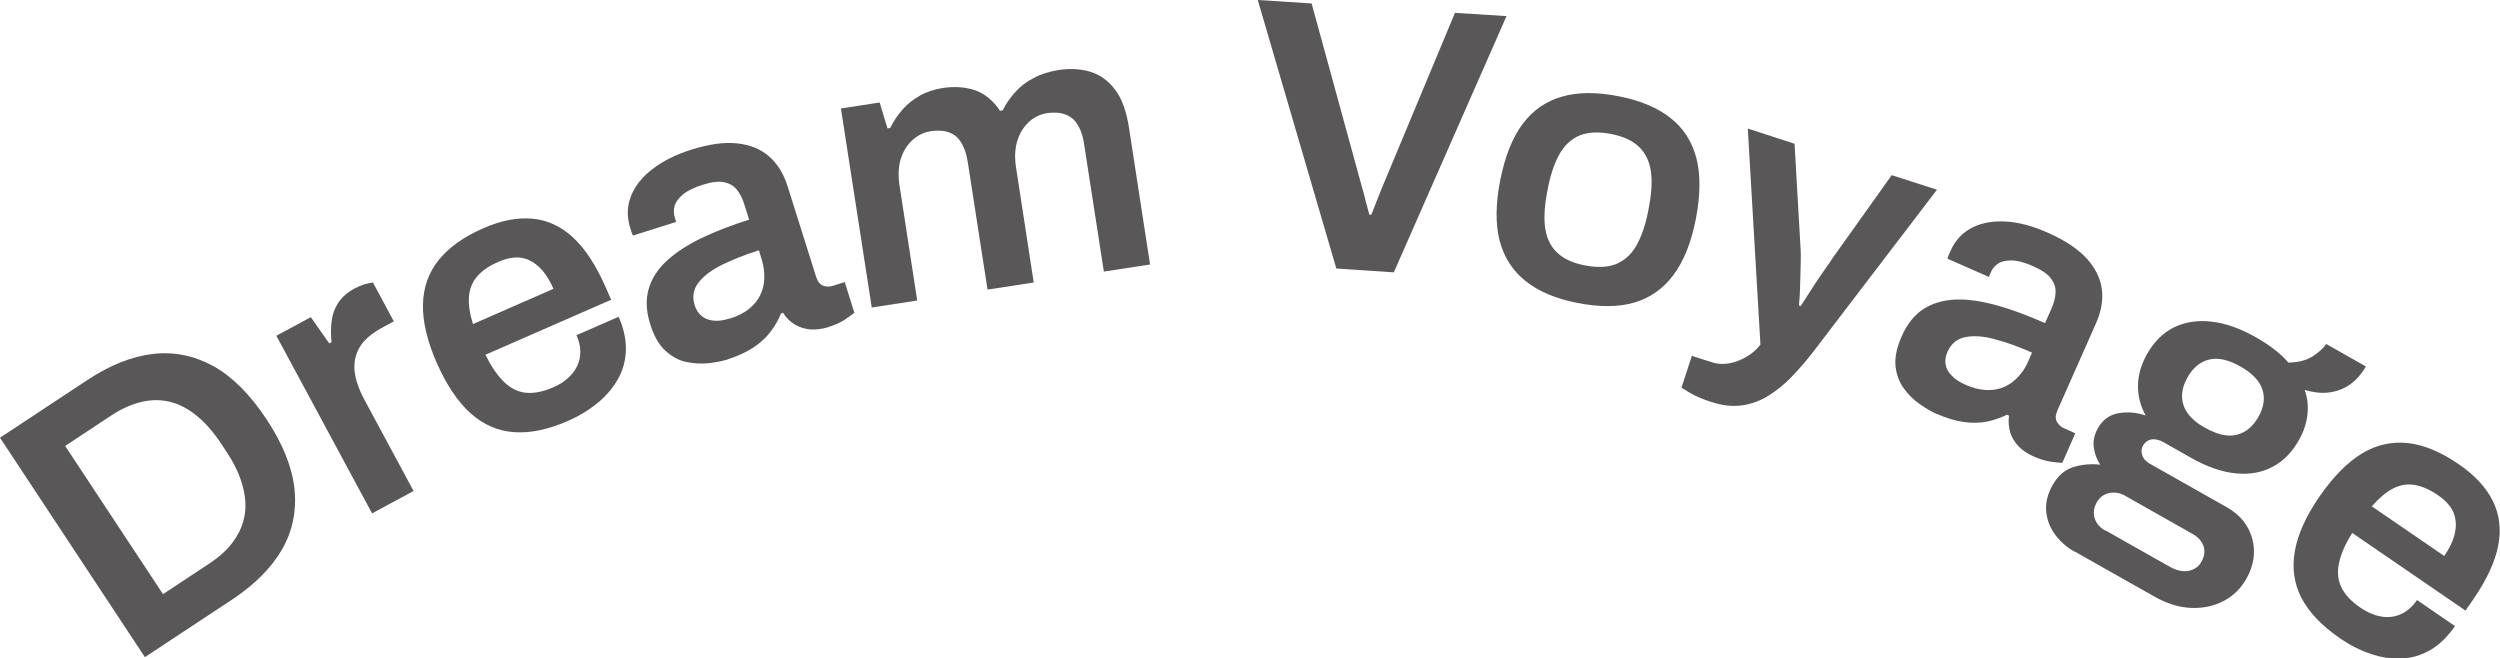<?xml version="1.0" encoding="UTF-8"?>
<svg id="_圖層_2" data-name="圖層 2" xmlns="http://www.w3.org/2000/svg" width="130.45" height="34.36" viewBox="0 0 130.45 34.36">
  <g id="_圖層_1-2" data-name="圖層 1">
    <g>
      <path d="M7.56,34.29L0,22.84l4.59-3.03c1.16-.76,2.28-1.21,3.38-1.34,1.09-.13,2.14,.08,3.14,.62,1,.55,1.93,1.48,2.8,2.79,.86,1.3,1.34,2.52,1.46,3.66,.11,1.14-.11,2.19-.66,3.14s-1.41,1.81-2.56,2.58l-4.59,3.03Zm.95-3.29l2.42-1.6c.53-.35,.96-.74,1.26-1.17,.31-.43,.5-.89,.58-1.38,.08-.49,.03-1.01-.13-1.57-.16-.56-.44-1.14-.85-1.75l-.23-.35c-.41-.62-.84-1.12-1.29-1.48-.45-.37-.91-.61-1.39-.73-.48-.12-.98-.12-1.49,0-.51,.12-1.04,.35-1.57,.7l-2.42,1.6,5.11,7.74Z" style="fill: #595757;"/>
      <path d="M19.41,26.78l-4.99-9.26,1.8-.97,.96,1.37,.12-.07c-.04-.36-.04-.71,0-1.05,.03-.34,.14-.67,.33-.97s.47-.56,.86-.77c.19-.1,.37-.18,.55-.23s.32-.08,.42-.09l1.09,2.03-.65,.35c-.36,.2-.66,.42-.89,.67-.23,.25-.38,.54-.46,.85-.08,.32-.08,.66,0,1.02,.08,.37,.23,.76,.46,1.19l2.57,4.77-2.15,1.16Z" style="fill: #595757;"/>
      <path d="M29.62,21.97c-1.03,.45-1.96,.64-2.8,.58-.84-.06-1.6-.39-2.26-.98-.67-.6-1.25-1.47-1.76-2.61-.51-1.16-.75-2.19-.73-3.07,.02-.89,.29-1.66,.82-2.32,.53-.66,1.3-1.21,2.33-1.66,.93-.41,1.78-.57,2.56-.5,.78,.07,1.49,.4,2.12,.98s1.2,1.45,1.7,2.59l.29,.66-6.56,2.87c.29,.59,.6,1.05,.94,1.39,.34,.34,.72,.54,1.14,.59,.42,.05,.91-.04,1.46-.28,.28-.12,.53-.27,.74-.46,.21-.18,.38-.39,.49-.62,.12-.23,.18-.49,.18-.77,0-.28-.06-.57-.2-.87l2.2-.96c.27,.61,.39,1.19,.38,1.73-.02,.55-.15,1.05-.41,1.51-.26,.46-.61,.88-1.06,1.25-.45,.37-.97,.69-1.57,.95Zm-4.94-5.06l4.2-1.84c-.18-.4-.37-.73-.59-.97-.21-.24-.45-.42-.69-.53-.25-.11-.5-.16-.77-.13-.27,.02-.55,.1-.84,.23-.48,.21-.84,.46-1.1,.76-.25,.3-.39,.65-.42,1.06-.03,.4,.04,.88,.21,1.42Z" style="fill: #595757;"/>
      <path d="M37.99,18.75c-.28,.09-.61,.15-1,.2-.38,.04-.78,.02-1.17-.06-.4-.08-.76-.28-1.1-.59s-.6-.77-.79-1.38c-.22-.69-.24-1.3-.08-1.85,.16-.55,.48-1.04,.95-1.47,.47-.43,1.08-.83,1.81-1.18,.74-.35,1.56-.67,2.48-.96l-.26-.82c-.09-.29-.22-.54-.38-.74-.16-.2-.38-.33-.66-.39-.28-.06-.65-.02-1.12,.13-.47,.15-.82,.32-1.05,.52-.23,.2-.37,.4-.42,.59-.05,.2-.05,.38,0,.56l.08,.27-2.25,.71c-.03-.06-.06-.12-.08-.19-.02-.06-.04-.14-.07-.23-.18-.57-.16-1.12,.05-1.65,.21-.53,.59-1,1.13-1.41,.54-.41,1.21-.75,2.01-1,.92-.29,1.71-.4,2.38-.33,.67,.07,1.23,.29,1.67,.67,.44,.38,.77,.91,.98,1.58l1.49,4.73c.08,.24,.2,.39,.37,.45,.17,.06,.34,.06,.51,0l.61-.19,.5,1.6c-.11,.09-.28,.21-.5,.36s-.51,.27-.86,.39c-.33,.1-.64,.14-.94,.12-.29-.03-.56-.11-.81-.26s-.45-.35-.61-.61l-.11,.04c-.13,.33-.31,.65-.55,.96-.23,.3-.53,.58-.9,.82-.36,.24-.81,.44-1.33,.61Zm.11-2.13c.38-.12,.7-.28,.97-.49,.26-.21,.46-.45,.59-.71,.13-.27,.21-.56,.22-.89s-.03-.66-.14-1.01l-.14-.46c-.7,.22-1.33,.47-1.89,.74s-.98,.59-1.26,.94c-.27,.35-.34,.75-.2,1.19,.07,.23,.19,.41,.35,.55,.16,.14,.37,.22,.62,.25,.25,.03,.54-.01,.88-.12Z" style="fill: #595757;"/>
      <path d="M45.49,16.06l-1.61-10.4,2.02-.31,.41,1.35,.14-.02c.17-.35,.39-.67,.64-.96,.25-.29,.56-.53,.91-.73,.35-.2,.76-.33,1.2-.4,.61-.09,1.17-.05,1.68,.12,.51,.18,.95,.54,1.3,1.07l.14-.02c.17-.35,.4-.67,.66-.96,.26-.29,.58-.54,.96-.73,.37-.2,.79-.33,1.25-.41,.62-.1,1.18-.07,1.69,.08,.51,.15,.94,.46,1.3,.93,.36,.47,.6,1.14,.73,1.99l1.1,7.14-2.41,.37-1.03-6.64c-.05-.36-.14-.65-.26-.88-.12-.23-.25-.41-.42-.52-.16-.12-.35-.19-.56-.23-.21-.03-.44-.03-.68,0-.38,.06-.71,.22-.98,.48-.27,.26-.47,.58-.59,.98s-.14,.84-.07,1.33l.93,6.05-2.41,.37-1.03-6.64c-.06-.36-.14-.65-.26-.88-.12-.23-.25-.41-.41-.52-.16-.12-.35-.19-.56-.23-.21-.03-.44-.03-.68,0-.38,.06-.71,.22-.99,.48-.28,.26-.48,.59-.6,.98-.12,.4-.14,.84-.07,1.33l.93,6.05-2.41,.37Z" style="fill: #595757;"/>
      <path d="M69.73,14.01L65.63,0l2.81,.18,2.64,9.63c.04,.14,.09,.29,.13,.47,.04,.18,.08,.34,.13,.5,.04,.16,.08,.3,.11,.42h.1c.05-.1,.1-.22,.15-.36,.06-.14,.12-.3,.18-.46,.06-.16,.13-.32,.19-.48l3.85-9.23,2.69,.17-5.88,13.37-3.01-.2Z" style="fill: #595757;"/>
      <path d="M82.32,15.81c-1.13-.22-2.03-.6-2.71-1.14s-1.13-1.24-1.36-2.11c-.22-.87-.21-1.92,.03-3.15,.25-1.24,.63-2.22,1.17-2.94,.54-.72,1.22-1.19,2.06-1.43,.83-.24,1.81-.24,2.94-.02,1.14,.22,2.04,.6,2.72,1.14,.68,.53,1.12,1.23,1.35,2.1,.22,.87,.21,1.92-.03,3.16-.24,1.23-.63,2.21-1.17,2.93-.54,.72-1.22,1.2-2.05,1.44-.83,.24-1.81,.24-2.95,.02Zm.39-1.96c.63,.12,1.16,.1,1.59-.06,.43-.17,.79-.48,1.06-.93,.27-.46,.48-1.05,.63-1.78l.05-.27c.14-.73,.18-1.36,.1-1.89-.08-.52-.29-.95-.63-1.27-.34-.32-.82-.54-1.45-.66-.63-.12-1.16-.1-1.59,.06-.43,.17-.79,.48-1.06,.93-.27,.46-.48,1.05-.63,1.78l-.05,.27c-.14,.73-.18,1.36-.1,1.89,.08,.53,.29,.95,.63,1.27,.34,.32,.82,.54,1.45,.66Z" style="fill: #595757;"/>
      <path d="M89.31,20.98c-.47-.15-.84-.31-1.11-.47-.27-.16-.42-.26-.46-.28l.54-1.66,1.07,.34c.27,.09,.55,.1,.87,.05,.31-.05,.61-.17,.91-.34,.29-.17,.54-.39,.73-.64l-.66-11.27,2.44,.79,.31,5.4c.02,.24,.02,.55,.01,.91-.01,.36-.02,.73-.03,1.11s-.03,.72-.06,1.02l.09,.03c.11-.17,.24-.37,.38-.59,.14-.22,.29-.45,.44-.68,.15-.23,.31-.45,.46-.67,.16-.22,.29-.41,.39-.57l3.08-4.32,2.36,.76-6.42,8.41c-.36,.47-.74,.91-1.13,1.32-.39,.41-.8,.74-1.23,1.01-.43,.27-.89,.44-1.38,.51-.49,.07-1.02,.02-1.59-.17Z" style="fill: #595757;"/>
      <path d="M101.07,21.61c-.27-.12-.56-.29-.88-.51-.32-.22-.6-.49-.84-.82-.24-.33-.39-.71-.44-1.17-.05-.45,.06-.97,.32-1.56,.29-.66,.68-1.14,1.16-1.44,.48-.3,1.05-.46,1.69-.48s1.35,.09,2.14,.31c.78,.22,1.61,.53,2.49,.92l.35-.79c.12-.28,.19-.55,.2-.81,.01-.26-.07-.5-.24-.73-.17-.23-.48-.44-.93-.64-.45-.2-.83-.3-1.13-.3-.3,0-.54,.05-.71,.17-.17,.12-.29,.26-.36,.43l-.11,.26-2.16-.95c.01-.07,.04-.13,.06-.19,.03-.06,.06-.13,.1-.22,.24-.55,.62-.95,1.12-1.21,.51-.26,1.1-.36,1.78-.32s1.4,.24,2.17,.58c.88,.39,1.55,.83,2.01,1.32,.46,.5,.73,1.03,.81,1.6,.08,.58-.02,1.19-.31,1.83l-2.01,4.54c-.1,.23-.11,.43-.02,.58,.09,.16,.22,.27,.38,.34l.58,.26-.68,1.54c-.14,0-.35-.03-.61-.06-.26-.04-.56-.13-.9-.28-.32-.14-.58-.32-.78-.53-.2-.21-.35-.46-.43-.73-.08-.27-.1-.56-.06-.86l-.11-.05c-.32,.16-.67,.28-1.04,.36-.38,.07-.78,.08-1.21,.02-.43-.06-.9-.2-1.4-.42Zm1.49-1.53c.37,.16,.72,.25,1.05,.27,.33,.02,.64-.03,.92-.14,.27-.11,.53-.28,.75-.52,.23-.23,.42-.52,.56-.85l.19-.44c-.67-.3-1.31-.53-1.91-.69-.6-.17-1.13-.21-1.56-.12-.44,.08-.75,.34-.94,.77-.1,.22-.13,.43-.1,.64,.03,.21,.13,.41,.31,.59,.17,.19,.42,.35,.74,.49Z" style="fill: #595757;"/>
      <path d="M108.24,28.78c-.41-.23-.74-.53-1.01-.89-.27-.37-.42-.77-.46-1.21s.07-.9,.33-1.36c.29-.51,.66-.83,1.13-.96,.46-.13,.92-.17,1.36-.11-.19-.29-.3-.6-.34-.93-.04-.33,.04-.65,.22-.98,.25-.44,.61-.7,1.08-.78,.47-.08,.94-.04,1.41,.12-.28-.51-.41-1.04-.4-1.58s.17-1.09,.47-1.62c.36-.64,.82-1.1,1.39-1.39,.57-.28,1.22-.39,1.95-.31,.74,.08,1.52,.35,2.36,.83,.34,.19,.65,.4,.94,.62,.29,.22,.53,.45,.74,.69,.54-.01,.98-.13,1.3-.35,.33-.22,.55-.43,.67-.62l2.07,1.17c-.23,.41-.51,.72-.84,.95-.33,.23-.7,.36-1.09,.41-.39,.05-.81,0-1.26-.13,.15,.42,.19,.85,.14,1.3-.05,.45-.2,.88-.44,1.31-.36,.64-.82,1.11-1.38,1.4-.56,.3-1.2,.41-1.92,.34-.72-.07-1.5-.34-2.33-.81l-1.41-.8c-.24-.14-.46-.19-.65-.16s-.34,.14-.45,.32c-.08,.15-.1,.32-.04,.5,.06,.19,.2,.34,.42,.46l4,2.26c.69,.39,1.12,.93,1.32,1.63,.19,.7,.09,1.4-.3,2.09-.29,.52-.7,.92-1.21,1.18-.51,.26-1.08,.38-1.7,.35-.63-.03-1.26-.23-1.91-.6l-4.14-2.34Zm1.63-1.1l3.36,1.9c.22,.12,.44,.2,.65,.22,.21,.02,.41-.01,.58-.1,.18-.08,.32-.21,.41-.39,.17-.3,.2-.58,.1-.84s-.3-.47-.58-.62l-3.5-1.98c-.28-.16-.56-.2-.84-.14-.28,.06-.5,.23-.65,.5-.15,.27-.18,.54-.1,.81s.27,.49,.56,.65Zm5.21-5.35c.62,.35,1.16,.47,1.62,.36,.47-.11,.85-.42,1.14-.93,.29-.51,.36-.99,.21-1.44-.15-.45-.53-.85-1.15-1.2-.62-.35-1.16-.47-1.62-.36s-.84,.41-1.13,.92c-.19,.34-.29,.66-.29,.98,0,.32,.09,.62,.29,.9,.2,.28,.51,.54,.93,.78Z" style="fill: #595757;"/>
      <path d="M122.08,33.29c-.92-.63-1.58-1.32-1.98-2.07-.39-.75-.51-1.56-.36-2.44,.15-.88,.58-1.84,1.29-2.87,.72-1.04,1.46-1.79,2.22-2.25s1.57-.63,2.4-.54c.84,.1,1.72,.46,2.64,1.1,.84,.57,1.43,1.21,1.78,1.91,.35,.7,.45,1.48,.29,2.32-.16,.85-.59,1.78-1.3,2.82l-.41,.59-5.91-4.05c-.35,.55-.58,1.06-.68,1.53-.11,.47-.08,.89,.1,1.28,.18,.39,.51,.75,1.01,1.09,.25,.17,.51,.3,.78,.39,.27,.08,.53,.12,.79,.09,.26-.02,.51-.11,.74-.25,.24-.15,.45-.35,.64-.63l1.98,1.36c-.38,.55-.8,.96-1.27,1.24-.47,.27-.97,.43-1.5,.45-.53,.03-1.07-.05-1.62-.24-.55-.18-1.1-.46-1.64-.83Zm1.68-6.87l3.78,2.59c.25-.36,.42-.7,.51-1.01,.09-.31,.12-.6,.08-.86-.04-.27-.13-.51-.29-.72s-.37-.41-.64-.59c-.43-.29-.84-.47-1.23-.53-.39-.06-.76,.01-1.12,.2-.36,.19-.72,.5-1.09,.92Z" style="fill: #595757;"/>
    </g>
  </g>
</svg>